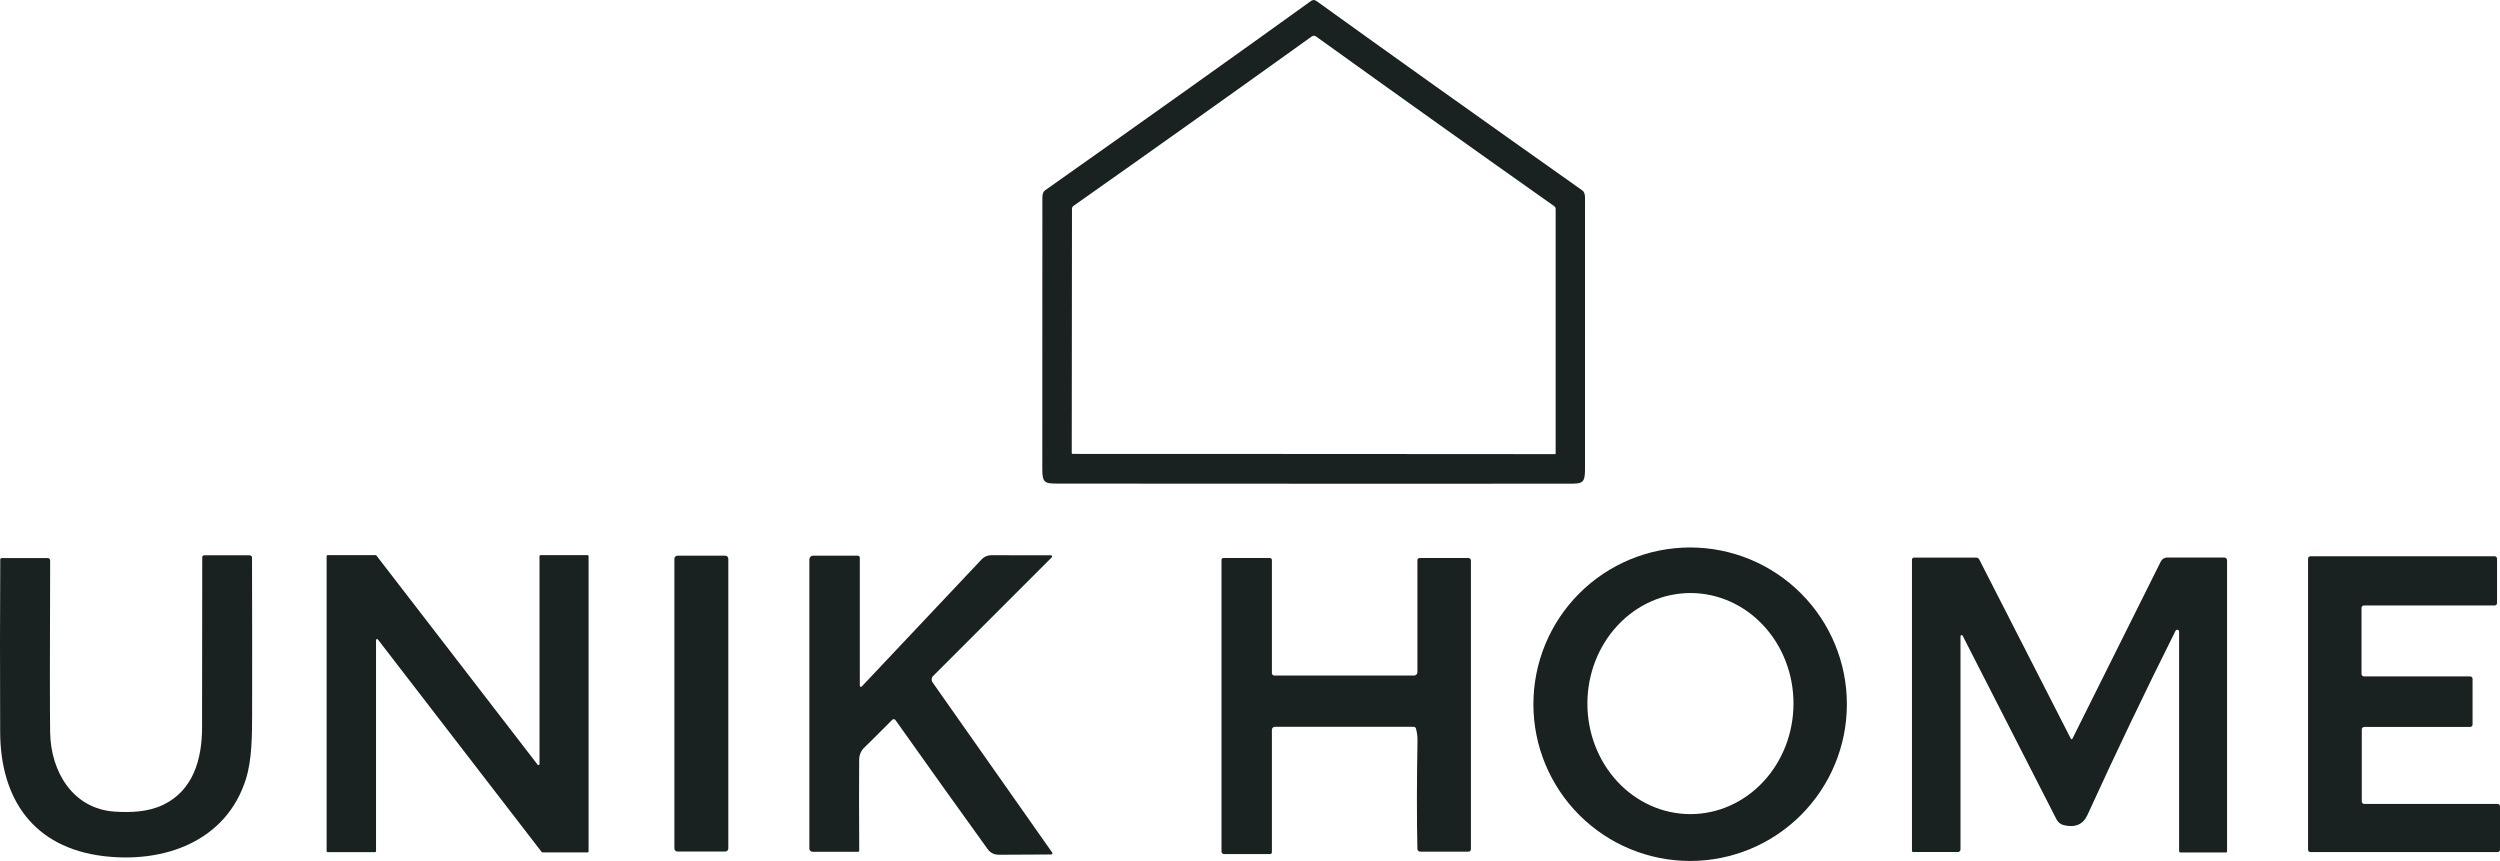 <?xml version="1.0" encoding="utf-8"?>
<!-- Generator: Adobe Illustrator 13.0.1, SVG Export Plug-In . SVG Version: 6.00 Build 14948)  -->
<!DOCTYPE svg PUBLIC "-//W3C//DTD SVG 1.1 Tiny//EN" "http://www.w3.org/Graphics/SVG/1.1/DTD/svg11-tiny.dtd">
<svg version="1.1" baseProfile="tiny" id="Capa_1" xmlns="http://www.w3.org/2000/svg" xmlns:xlink="http://www.w3.org/1999/xlink"
	 x="0px" y="0px" width="732.625px" height="252.305px" viewBox="0 0 732.625 252.305" xml:space="preserve">
<path fill="#1A2121" d="M384.982,133.038c44.159,0.021,67.722,0.036,70.688,0.043c0.057,0.002,0.111-0.021,0.151-0.059
	c0.04-0.039,0.063-0.094,0.063-0.149v-71.63c0-0.333-0.161-0.646-0.432-0.837c-22.437-15.836-45.669-32.387-69.694-49.652
	c-0.271-0.193-0.511-0.29-0.723-0.29c-0.207,0-0.448,0.097-0.722,0.29c-24.041,17.243-47.287,33.772-69.739,49.586
	c-0.271,0.192-0.432,0.503-0.432,0.838l-0.066,71.629c0,0.056,0.023,0.109,0.063,0.149c0.041,0.038,0.095,0.06,0.151,0.059
	C317.258,133.009,340.821,133.016,384.982,133.038 M384.992,0c0.26,0,0.554,0.119,0.88,0.355
	c21.046,15.162,46.989,33.645,77.83,55.448c0.526,0.372,0.788,1.078,0.788,2.122c-0.025,42.128-0.026,68.66-0.005,79.589
	c0.005,4.074-0.766,4.222-4.555,4.232c-6.141,0.011-31.13,0.013-74.965,0.005c-43.836-0.007-68.825-0.018-74.966-0.033
	c-3.789-0.011-4.56-0.159-4.555-4.231c0.025-10.931,0.033-37.461,0.021-79.59c0.004-1.042,0.269-1.749,0.794-2.121
	c30.848-21.792,56.797-40.267,77.847-55.426C384.435,0.117,384.73,0,384.992,0"/>
<path fill="#1A2121" d="M495.496,173.788c-8.009-0.028-15.701,3.357-21.385,9.414c-5.686,6.055-8.896,14.283-8.926,22.874
	c-0.03,8.592,3.122,16.841,8.766,22.938c5.641,6.094,13.311,9.533,21.319,9.563c8.01,0.027,15.701-3.359,21.386-9.414
	c5.686-6.055,8.896-14.283,8.925-22.875c0.03-8.591-3.122-16.843-8.765-22.937C511.174,177.255,503.505,173.816,495.496,173.788
	 M541.23,206.369c0,12.184-4.841,23.866-13.455,32.481c-8.614,8.614-20.299,13.454-32.481,13.454
	c-12.182,0-23.866-4.84-32.479-13.454c-8.615-8.615-13.454-20.298-13.454-32.481c0-12.183,4.839-23.865,13.454-32.481
	c8.613-8.613,20.298-13.453,32.479-13.453c12.183,0,23.867,4.84,32.481,13.453C536.389,182.504,541.23,194.187,541.23,206.369"/>
<path fill="#1A2121" d="M0.078,163.955c0-0.106,0.042-0.21,0.119-0.287c0.076-0.075,0.179-0.118,0.286-0.118h13.532
	c0.181,0,0.354,0.072,0.482,0.2c0.128,0.128,0.2,0.303,0.2,0.482c-0.1,27.176-0.1,44,0,50.476
	c0.188,11.325,6.568,22.306,18.901,23.136c4.689,0.316,9.724,0.119,14.086-1.929c8.912-4.193,11.504-13.363,11.532-22.66
	c0.034-10.551,0.05-27.202,0.05-49.951c0-0.152,0.061-0.299,0.167-0.407c0.108-0.106,0.254-0.167,0.406-0.167h13.333
	c0.182,0,0.354,0.071,0.482,0.2c0.128,0.128,0.2,0.301,0.2,0.481c0.046,18.471,0.057,33.684,0.029,45.639
	c-0.01,6.459-0.029,13.522-1.8,19.189C66.35,246.617,48,253.077,30.157,250.86c-20.158-2.502-30.04-16.47-30.109-36.381
	C-0.025,196.115-0.015,179.273,0.078,163.955"/>
<path fill="#1A2121" d="M95.716,249.416v-86.42c0-0.081,0.033-0.159,0.089-0.216c0.058-0.059,0.136-0.09,0.218-0.09h14.055
	c0.093,0,0.181,0.045,0.237,0.117l47.231,61.277c0.052,0.071,0.131,0.115,0.219,0.123c0.087,0.009,0.173-0.021,0.238-0.08
	c0.063-0.06,0.099-0.143,0.097-0.231v-60.911c0-0.081,0.032-0.159,0.089-0.215c0.058-0.059,0.136-0.091,0.218-0.091h13.768
	c0.082,0,0.16,0.032,0.217,0.091c0.057,0.056,0.09,0.134,0.09,0.215v86.501c0,0.081-0.033,0.159-0.09,0.216
	c-0.057,0.058-0.136,0.09-0.217,0.09h-13.205c-0.093-0.001-0.18-0.045-0.238-0.119l-47.982-62.265
	c-0.051-0.071-0.131-0.116-0.218-0.124c-0.086-0.01-0.173,0.021-0.238,0.081c-0.063,0.059-0.099,0.144-0.097,0.23v61.82
	c0,0.082-0.033,0.159-0.091,0.217c-0.057,0.058-0.135,0.09-0.216,0.09H96.023c-0.082,0-0.16-0.032-0.218-0.09
	C95.749,249.575,95.716,249.498,95.716,249.416"/>
<path fill="#1A2121" d="M251.968,200.949c0.003,0.087,0.04,0.171,0.104,0.232c0.063,0.061,0.148,0.095,0.236,0.094
	c0.087-0.001,0.172-0.036,0.234-0.1l35.144-37.27c0.72-0.764,1.718-1.196,2.76-1.197l17.518,0.01
	c0.095,0.003,0.188,0.043,0.255,0.11c0.067,0.069,0.106,0.158,0.106,0.254c0,0.095-0.038,0.184-0.105,0.25l-34.768,34.768
	c-0.242,0.245-0.39,0.567-0.419,0.91c-0.029,0.344,0.063,0.688,0.261,0.97l35.065,49.881c0.049,0.071,0.07,0.158,0.059,0.243
	c-0.012,0.086-0.054,0.164-0.12,0.22c-0.066,0.055-0.15,0.084-0.237,0.081c-2.044-0.013-7.111,0.013-15.202,0.08
	c-1.484,0.013-2.625-0.535-3.423-1.644c-8.164-11.321-17.172-23.93-27.023-37.823c-0.104-0.148-0.269-0.245-0.451-0.261
	c-0.181-0.015-0.36,0.052-0.488,0.181c-4.82,4.834-7.484,7.481-7.992,7.943c-1.121,1.01-1.688,2.266-1.701,3.769
	c-0.06,6.918-0.052,15.79,0.02,26.618c0.002,0.094-0.034,0.184-0.102,0.25c-0.066,0.067-0.159,0.105-0.255,0.105h-13.293
	c-0.257,0-0.504-0.103-0.687-0.284c-0.182-0.182-0.283-0.428-0.283-0.685v-84.719c0-0.291,0.115-0.57,0.32-0.776
	c0.207-0.207,0.486-0.322,0.777-0.322h13.077c0.162,0,0.317,0.066,0.433,0.183c0.115,0.116,0.179,0.275,0.179,0.44V200.949z"/>
<path fill="#1A2121" d="M198.546,162.838h13.967c0.243,0,0.478,0.098,0.65,0.27c0.172,0.173,0.269,0.406,0.269,0.65v84.867
	c0,0.244-0.097,0.478-0.269,0.65c-0.173,0.173-0.407,0.269-0.65,0.269h-13.967c-0.245,0-0.478-0.096-0.65-0.269
	c-0.173-0.173-0.27-0.406-0.27-0.65v-84.867c0-0.244,0.096-0.478,0.27-0.65C198.068,162.936,198.301,162.838,198.546,162.838"/>
<path fill="#1A2121" d="M676.374,248.991v-85.273c0-0.189,0.076-0.369,0.209-0.503c0.134-0.133,0.313-0.209,0.503-0.209h53.957
	c0.188,0,0.37,0.076,0.503,0.209c0.135,0.134,0.209,0.313,0.209,0.503v13.008c0,0.188-0.074,0.371-0.209,0.503
	c-0.133,0.135-0.314,0.209-0.503,0.209h-38.288c-0.189,0-0.371,0.076-0.505,0.208c-0.134,0.135-0.208,0.316-0.208,0.504v19.358
	c0,0.188,0.074,0.369,0.208,0.503s0.315,0.209,0.505,0.209h31.116c0.189,0,0.371,0.074,0.505,0.209
	c0.134,0.133,0.208,0.313,0.208,0.503v13.393c0,0.188-0.074,0.37-0.208,0.504c-0.134,0.133-0.315,0.208-0.505,0.208h-31.039
	c-0.188,0-0.369,0.075-0.503,0.209c-0.133,0.133-0.209,0.315-0.209,0.503v21.129c0,0.188,0.076,0.369,0.209,0.503
	c0.134,0.133,0.314,0.209,0.503,0.209h39.082c0.188,0,0.369,0.074,0.503,0.208c0.133,0.133,0.209,0.314,0.209,0.504v12.69
	c0,0.188-0.076,0.371-0.209,0.504c-0.134,0.133-0.314,0.208-0.503,0.208h-54.828c-0.189,0-0.369-0.075-0.503-0.208
	C676.45,249.362,676.374,249.18,676.374,248.991"/>
<path fill="#1A2121" d="M638.588,185.074c0-0.164-0.074-0.318-0.202-0.42s-0.297-0.14-0.459-0.104
	c-0.161,0.035-0.3,0.141-0.378,0.287c-8.968,17.929-17.58,35.934-25.835,54.016c-1.26,2.757-3.554,3.746-6.884,2.967
	c-0.94-0.219-1.738-0.846-2.177-1.711L575.155,186.3c-0.046-0.088-0.13-0.15-0.227-0.171c-0.097-0.02-0.199,0.003-0.277,0.065
	c-0.078,0.062-0.125,0.154-0.128,0.254v62.484c0,0.198-0.08,0.39-0.221,0.53c-0.142,0.142-0.331,0.221-0.531,0.221h-13.146
	c-0.086,0-0.17-0.034-0.229-0.097c-0.063-0.061-0.098-0.144-0.098-0.229v-85.372c0-0.152,0.062-0.298,0.17-0.405
	c0.106-0.107,0.253-0.169,0.404-0.169h18.299c0.171,0,0.337,0.048,0.481,0.135c0.145,0.086,0.262,0.212,0.34,0.36l26.885,52.611
	c0.027,0.054,0.071,0.095,0.127,0.116c0.055,0.021,0.116,0.021,0.172,0c0.054-0.021,0.101-0.063,0.126-0.116l25.926-51.979
	c0.172-0.345,0.438-0.635,0.766-0.838c0.329-0.202,0.707-0.311,1.095-0.311h16.745c0.214,0,0.421,0.086,0.573,0.237
	c0.152,0.149,0.237,0.353,0.237,0.565v85.321c0,0.082-0.032,0.16-0.089,0.218c-0.059,0.058-0.137,0.089-0.217,0.089h-13.345
	c-0.107,0-0.21-0.042-0.286-0.119c-0.076-0.075-0.119-0.179-0.119-0.286V185.074z"/>
<path fill="#1A2121" d="M357.963,164.045c0-0.136,0.056-0.268,0.154-0.363c0.098-0.097,0.231-0.151,0.371-0.151h13.67
	c0.152,0,0.299,0.061,0.405,0.168c0.109,0.107,0.168,0.254,0.168,0.406v33.156c0,0.188,0.075,0.369,0.207,0.503
	c0.131,0.133,0.311,0.209,0.496,0.209h40.949c0.263,0,0.514-0.106,0.699-0.293c0.187-0.188,0.29-0.442,0.29-0.706v-32.84
	c0-0.161,0.064-0.314,0.178-0.427c0.112-0.113,0.266-0.177,0.426-0.177h14.362c0.189,0,0.37,0.076,0.503,0.209
	c0.134,0.134,0.209,0.315,0.209,0.503v84.63c0,0.187-0.074,0.365-0.206,0.497c-0.131,0.132-0.31,0.205-0.497,0.205h-14.164
	c-0.213,0.001-0.42-0.083-0.573-0.233c-0.153-0.148-0.242-0.353-0.247-0.567c-0.19-9.08-0.182-19.601,0.03-31.563
	c0.025-1.385-0.126-2.627-0.456-3.729c-0.04-0.14-0.124-0.263-0.24-0.35c-0.116-0.088-0.257-0.134-0.402-0.135h-40.713
	c-0.225,0-0.441,0.089-0.602,0.249c-0.159,0.159-0.249,0.375-0.249,0.602v35.896c0,0.144-0.057,0.282-0.159,0.384
	c-0.102,0.103-0.239,0.159-0.384,0.159h-13.483c-0.196,0-0.385-0.077-0.524-0.216c-0.139-0.14-0.218-0.328-0.218-0.525V164.045z"/>
</svg>
